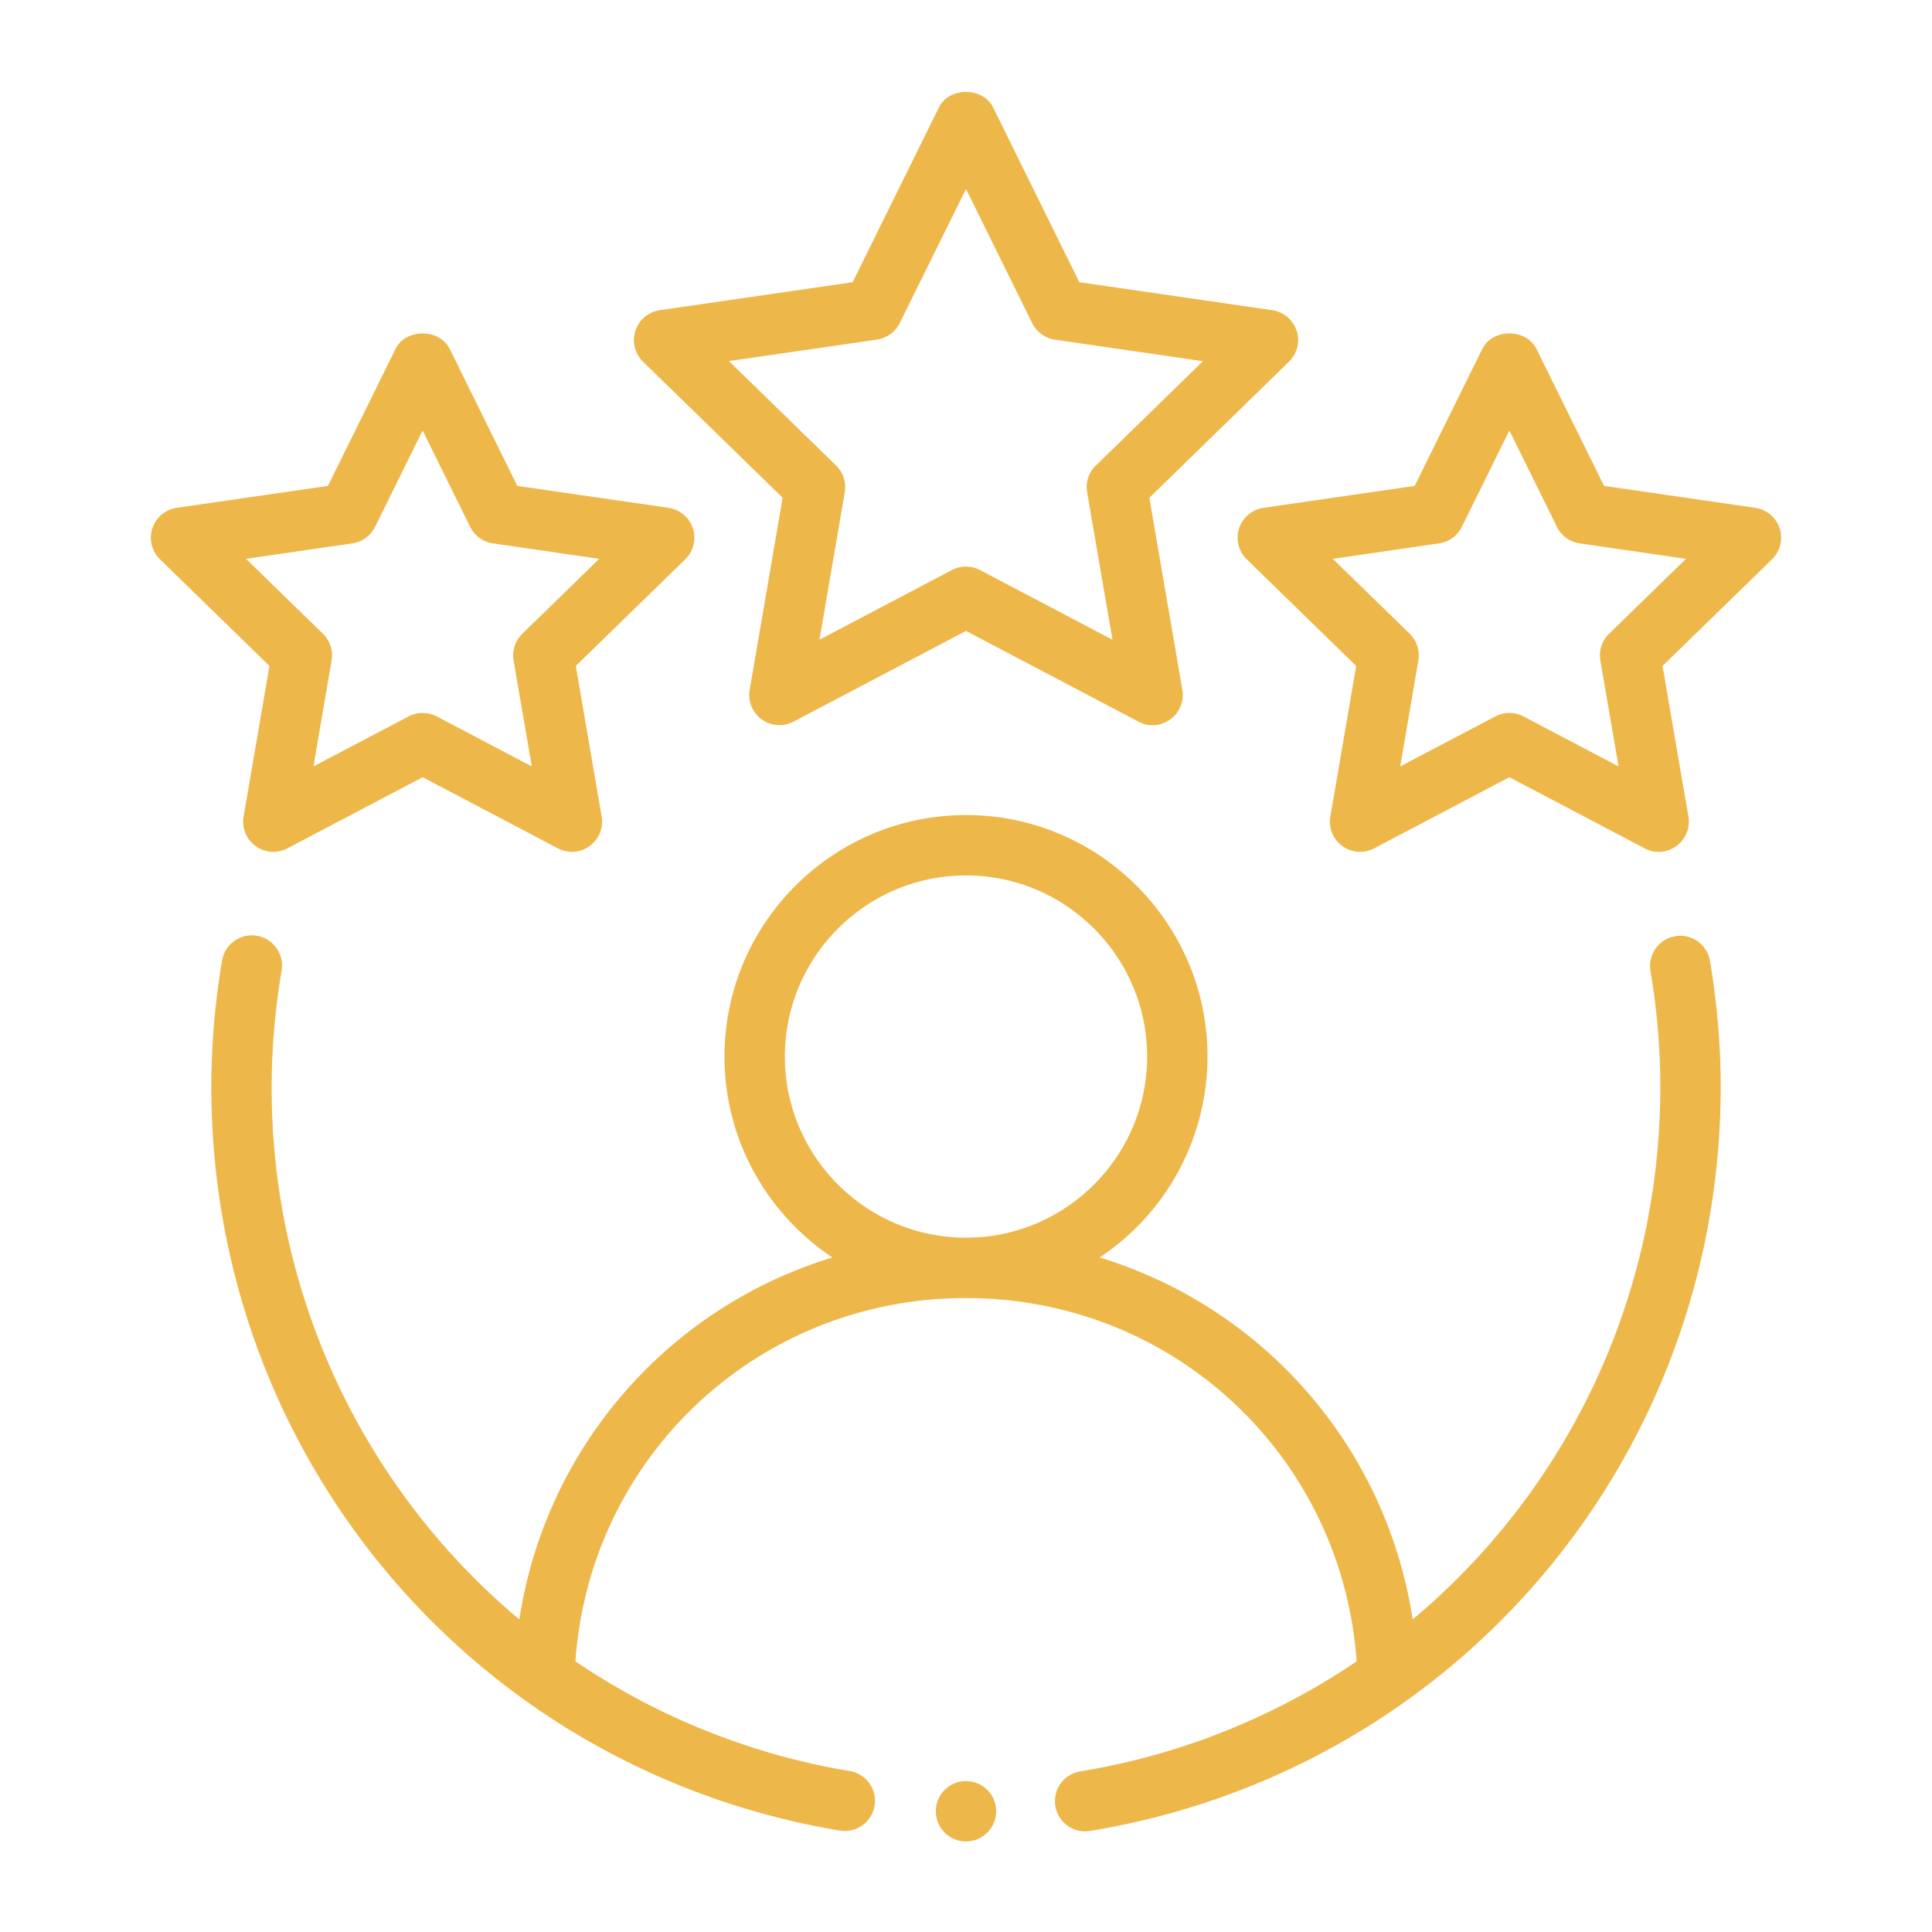 <svg xmlns="http://www.w3.org/2000/svg" version="1.1" xmlns:xlink="http://www.w3.org/1999/xlink" width="512" height="512" x="0" y="0" viewBox="0 0 32 32" style="enable-background:new 0 0 512 512" xml:space="preserve" class=""><g><g fill-rule="evenodd"><path d="M27.747 15.507a.5.5 0 0 0-.41.576c.108.64.163 1.285.163 1.917 0 3.524-1.57 6.705-4.102 8.823a7.437 7.437 0 0 0-5.185-5.995A3.997 3.997 0 0 0 20 17.5c0-2.206-1.794-4-4-4s-4 1.794-4 4c0 1.388.711 2.61 1.787 3.328a7.437 7.437 0 0 0-5.185 5.995A11.467 11.467 0 0 1 4.5 18c0-.632.055-1.276.163-1.917a.5.5 0 1 0-.986-.166A12.559 12.559 0 0 0 3.5 18c0 6.14 4.386 11.323 10.428 12.323a.5.5 0 0 0 .163-.986 11.452 11.452 0 0 1-4.56-1.82C9.77 24.124 12.56 21.5 16 21.5s6.229 2.624 6.47 6.017a11.452 11.452 0 0 1-4.561 1.82.5.5 0 1 0 .163.986C24.114 29.323 28.5 24.141 28.5 18c0-.688-.06-1.389-.177-2.083a.498.498 0 0 0-.576-.41zM13 17.5c0-1.654 1.346-3 3-3s3 1.346 3 3-1.346 3-3 3-3-1.346-3-3zM21.476 5.479a.5.5 0 0 0-.404-.341l-3.195-.464-1.429-2.896c-.168-.34-.728-.34-.896 0l-1.429 2.896-3.195.464a.5.5 0 0 0-.277.853l2.312 2.253-.546 3.182a.5.5 0 0 0 .726.527L16 10.45l2.857 1.503a.494.494 0 0 0 .527-.038.5.5 0 0 0 .199-.49l-.546-3.18L21.35 5.99a.5.5 0 0 0 .127-.512zM18.15 7.71a.501.501 0 0 0-.144.443l.42 2.443-2.194-1.154a.504.504 0 0 0-.466 0l-2.193 1.154.419-2.443a.501.501 0 0 0-.144-.443l-1.774-1.729 2.452-.356a.501.501 0 0 0 .376-.273L16 3.13l1.097 2.223a.501.501 0 0 0 .376.273l2.452.356-1.774 1.729z" fill="#eeb74a" opacity="1" data-original="#000000" class=""></path><path d="M4.035 13.523a.5.5 0 0 0 .726.528L7 12.873l2.24 1.178a.494.494 0 0 0 .526-.038.5.5 0 0 0 .199-.49l-.428-2.493 1.812-1.765a.5.5 0 0 0-.277-.854l-2.504-.363-1.12-2.27c-.168-.34-.728-.34-.896 0l-1.12 2.27-2.504.363a.5.5 0 0 0-.277.854l1.812 1.765zm.04-4.267L5.835 9a.501.501 0 0 0 .377-.273L7 7.13l.788 1.597A.501.501 0 0 0 8.164 9l1.761.256-1.274 1.241a.501.501 0 0 0-.144.443l.301 1.754-1.575-.828a.504.504 0 0 0-.466 0l-1.575.828.3-1.754a.501.501 0 0 0-.143-.443L4.075 9.256zM29.072 8.411l-2.504-.363-1.12-2.27c-.168-.34-.728-.34-.896 0l-1.12 2.27-2.504.363a.5.5 0 0 0-.277.854l1.812 1.765-.428 2.493a.5.5 0 0 0 .726.528L25 12.873l2.24 1.178a.494.494 0 0 0 .526-.038.5.5 0 0 0 .199-.49l-.428-2.493 1.812-1.765a.5.5 0 0 0-.277-.854zm-2.421 2.086a.501.501 0 0 0-.144.443l.301 1.754-1.575-.828a.504.504 0 0 0-.466 0l-1.575.828.3-1.754a.501.501 0 0 0-.143-.443l-1.274-1.241L23.835 9a.501.501 0 0 0 .377-.273L25 7.13l.788 1.597a.501.501 0 0 0 .376.273l1.761.256-1.274 1.241z" fill="#eeb74a" opacity="1" data-original="#000000" class=""></path></g><circle cx="16" cy="30" r=".5" fill="#eeb74a" opacity="1" data-original="#000000" class=""></circle></g></svg>
